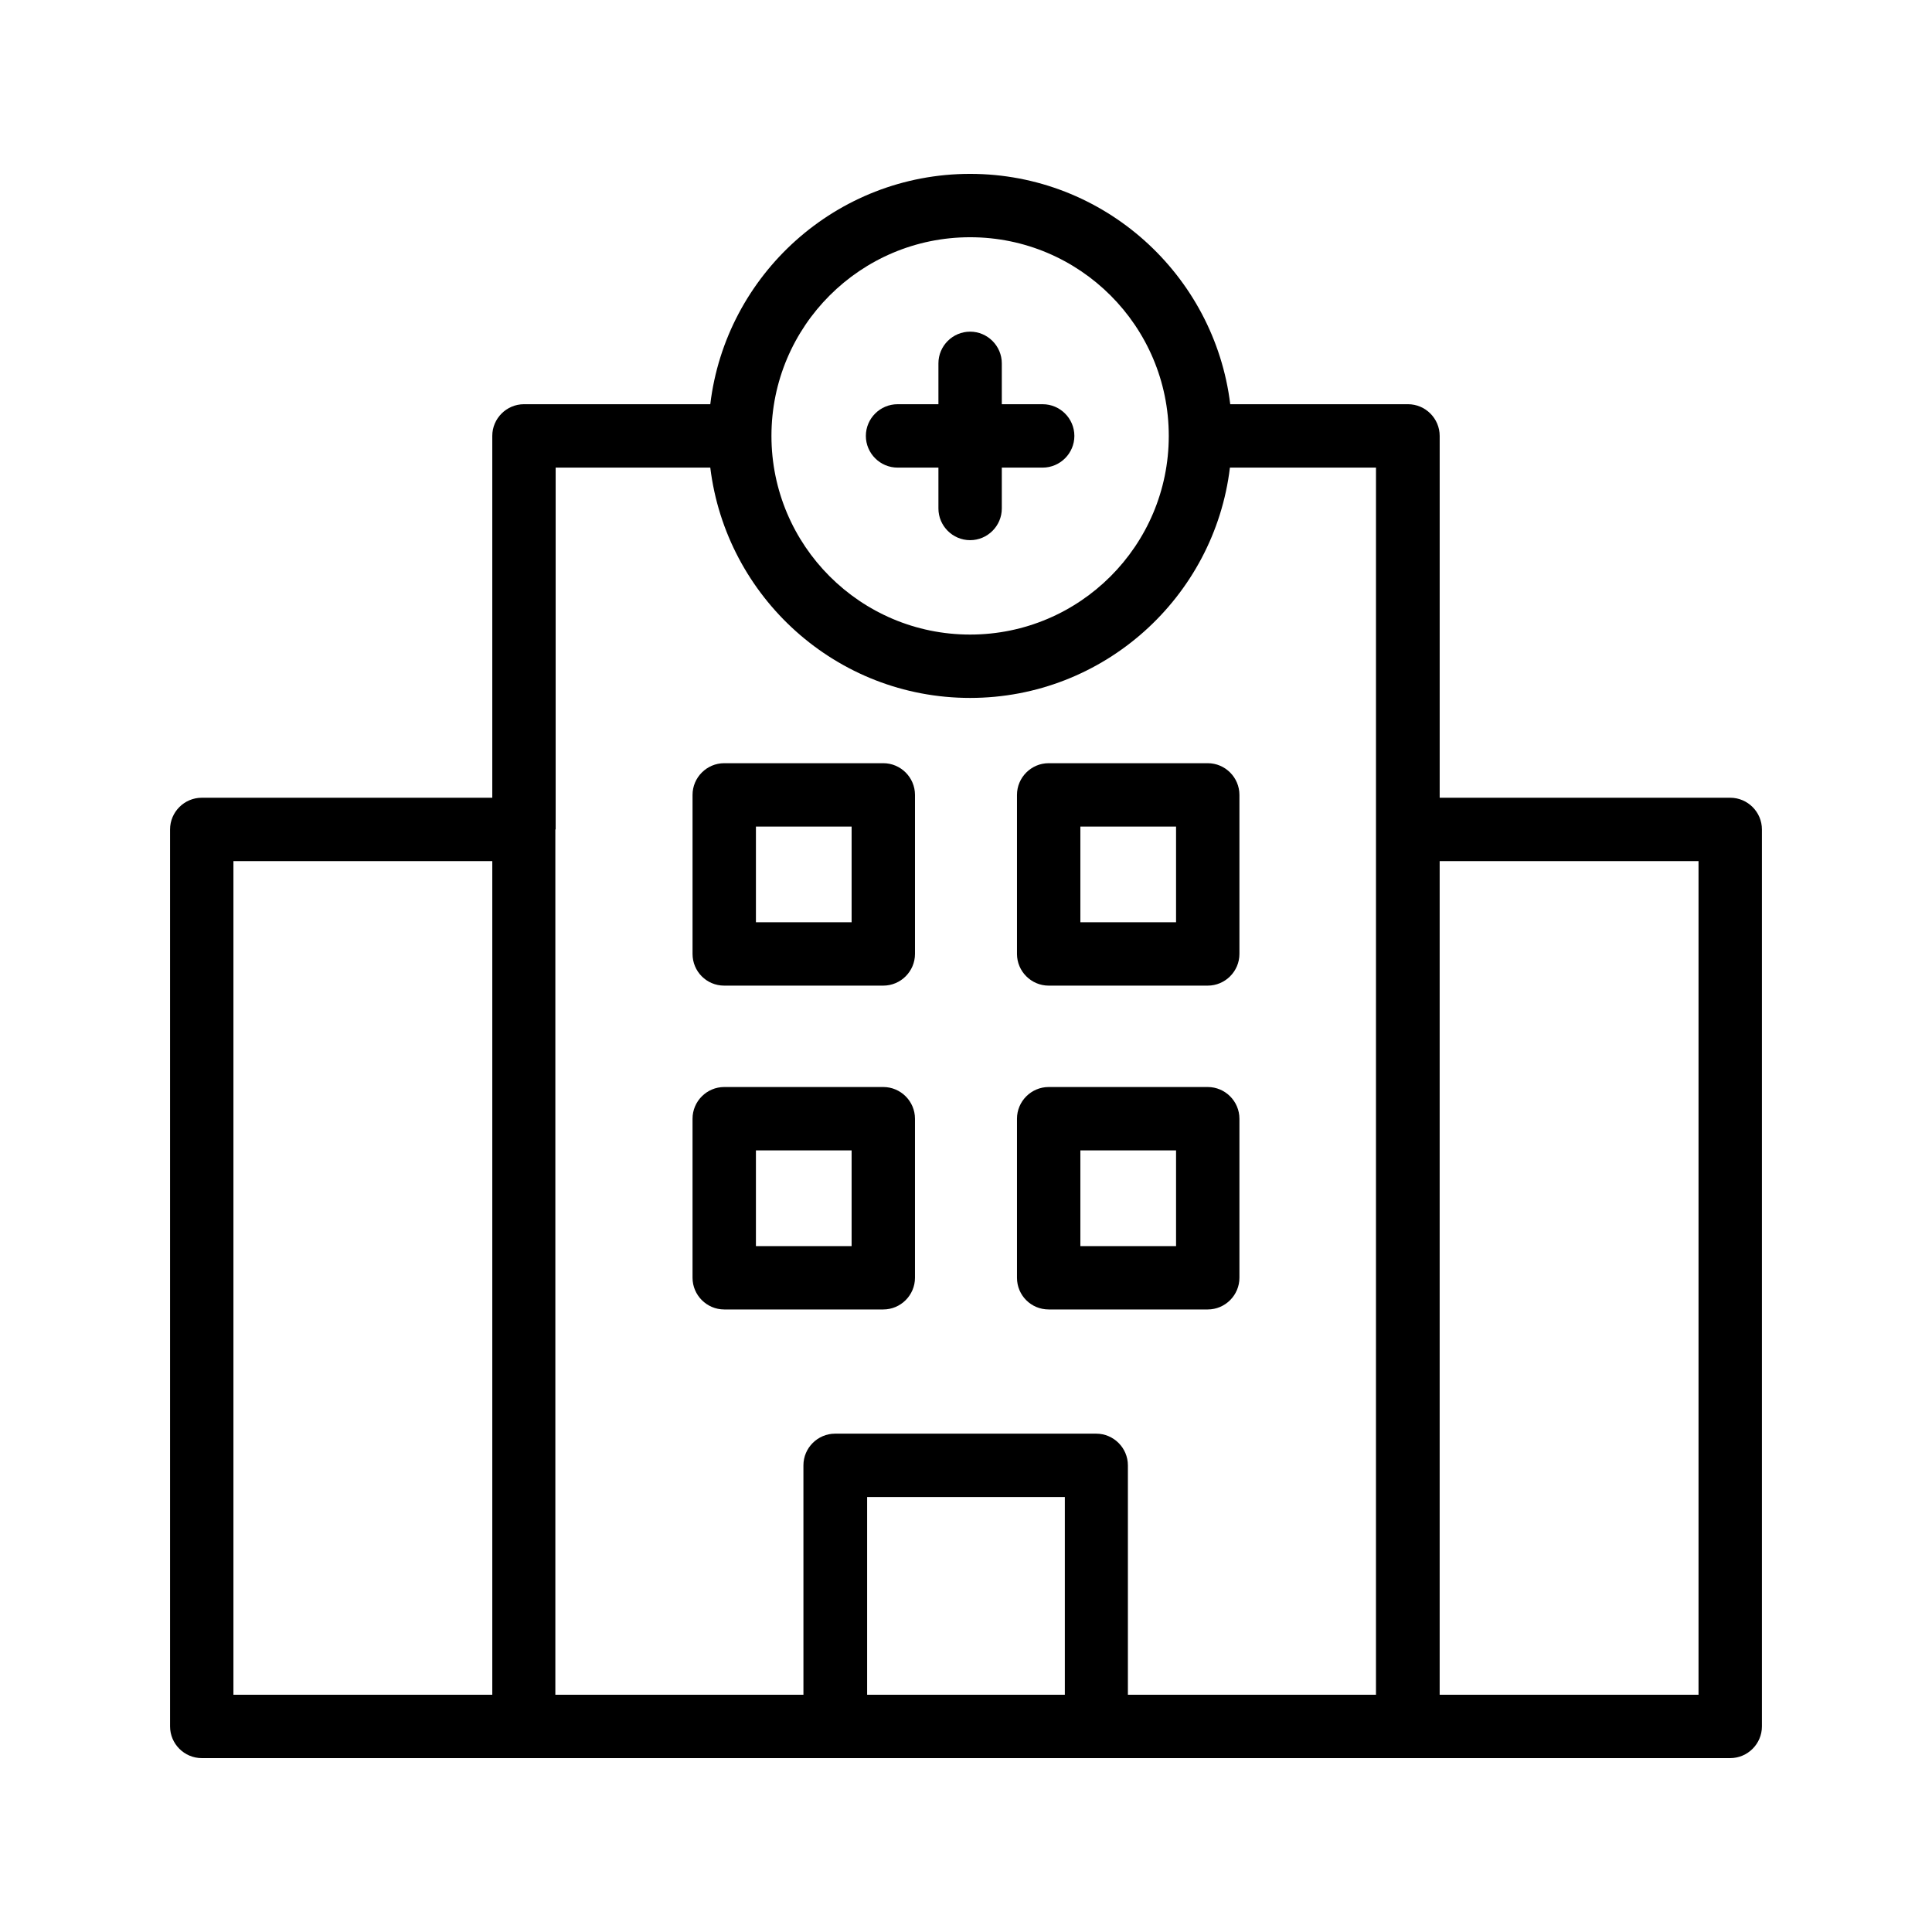 <?xml version="1.0" encoding="UTF-8"?>
<!-- Uploaded to: SVG Repo, www.svgrepo.com, Generator: SVG Repo Mixer Tools -->
<svg fill="#000000" width="800px" height="800px" version="1.1" viewBox="144 144 512 512" xmlns="http://www.w3.org/2000/svg">
 <g>
  <path d="m381.86 267.92h10.832v10.832c0 4.617 3.777 8.398 8.398 8.398 4.617 0 8.398-3.777 8.398-8.398v-10.832h10.832c4.617 0 8.398-3.777 8.398-8.398 0-4.617-3.777-8.398-8.398-8.398h-10.832v-10.832c0-4.617-3.777-8.398-8.398-8.398-4.617 0-8.398 3.777-8.398 8.398v10.832h-10.832c-4.617 0-8.398 3.777-8.398 8.398 0 4.617 3.777 8.398 8.398 8.398z"/>
  <path d="m335.93 405.2h42.152c4.617 0 8.398-3.777 8.398-8.398v-42.148c0-4.617-3.777-8.398-8.398-8.398h-42.152c-4.617 0-8.398 3.777-8.398 8.398v42.152c0.004 4.617 3.695 8.395 8.398 8.395zm8.398-42.152h25.359v25.359h-25.359z"/>
  <path d="m421.91 405.2h42.152c4.617 0 8.398-3.777 8.398-8.398v-42.148c0-4.617-3.777-8.398-8.398-8.398h-42.152c-4.617 0-8.398 3.777-8.398 8.398v42.152c0 4.617 3.781 8.395 8.398 8.395zm8.398-42.152h25.359v25.359h-25.359z"/>
  <path d="m378.08 491.02c4.617 0 8.398-3.777 8.398-8.398v-42.152c0-4.617-3.777-8.398-8.398-8.398h-42.152c-4.617 0-8.398 3.777-8.398 8.398v42.152c0 4.617 3.777 8.398 8.398 8.398zm-33.754-42.152h25.359v25.359h-25.359z"/>
  <path d="m421.91 491.02h42.152c4.617 0 8.398-3.777 8.398-8.398v-42.152c0-4.617-3.777-8.398-8.398-8.398h-42.152c-4.617 0-8.398 3.777-8.398 8.398v42.152c0 4.703 3.781 8.398 8.398 8.398zm8.398-42.152h25.359v25.359h-25.359z"/>
  <path d="m602.53 355.41h-77v-95.891c0-4.617-3.777-8.398-8.398-8.398h-47.105c-4.199-34.34-33.504-61.043-68.938-61.043s-64.738 26.703-68.855 61.043h-49.375c-4.617 0-8.398 3.777-8.398 8.398v95.891h-76.992c-4.617 0-8.398 3.777-8.398 8.398v237.71c0 4.617 3.777 8.398 8.398 8.398h405.06c4.617 0 8.398-3.777 8.398-8.398v-237.71c0-4.617-3.777-8.398-8.395-8.398zm-201.44-148.54c29.055 0 52.648 23.594 52.648 52.648 0 29.055-23.594 52.648-52.648 52.648-29.055 0-52.648-23.594-52.648-52.648 0-29.055 23.594-52.648 52.648-52.648zm-195.23 165.33h68.602v220.92h-68.602zm85.395-8.395v-95.891h40.977c4.199 34.344 33.418 61.043 68.855 61.043 35.434 0 64.738-26.703 68.855-61.043h38.711v95.891l-0.004 229.32h-65.746v-60.793c0-4.617-3.777-8.398-8.398-8.398h-69.191c-4.617 0-8.398 3.777-8.398 8.398l0.004 60.793h-65.746v-229.32zm82.543 229.32v-52.395h52.395v52.395zm220.33 0h-68.602v-220.92h68.602z"/>
 </g>
</svg>